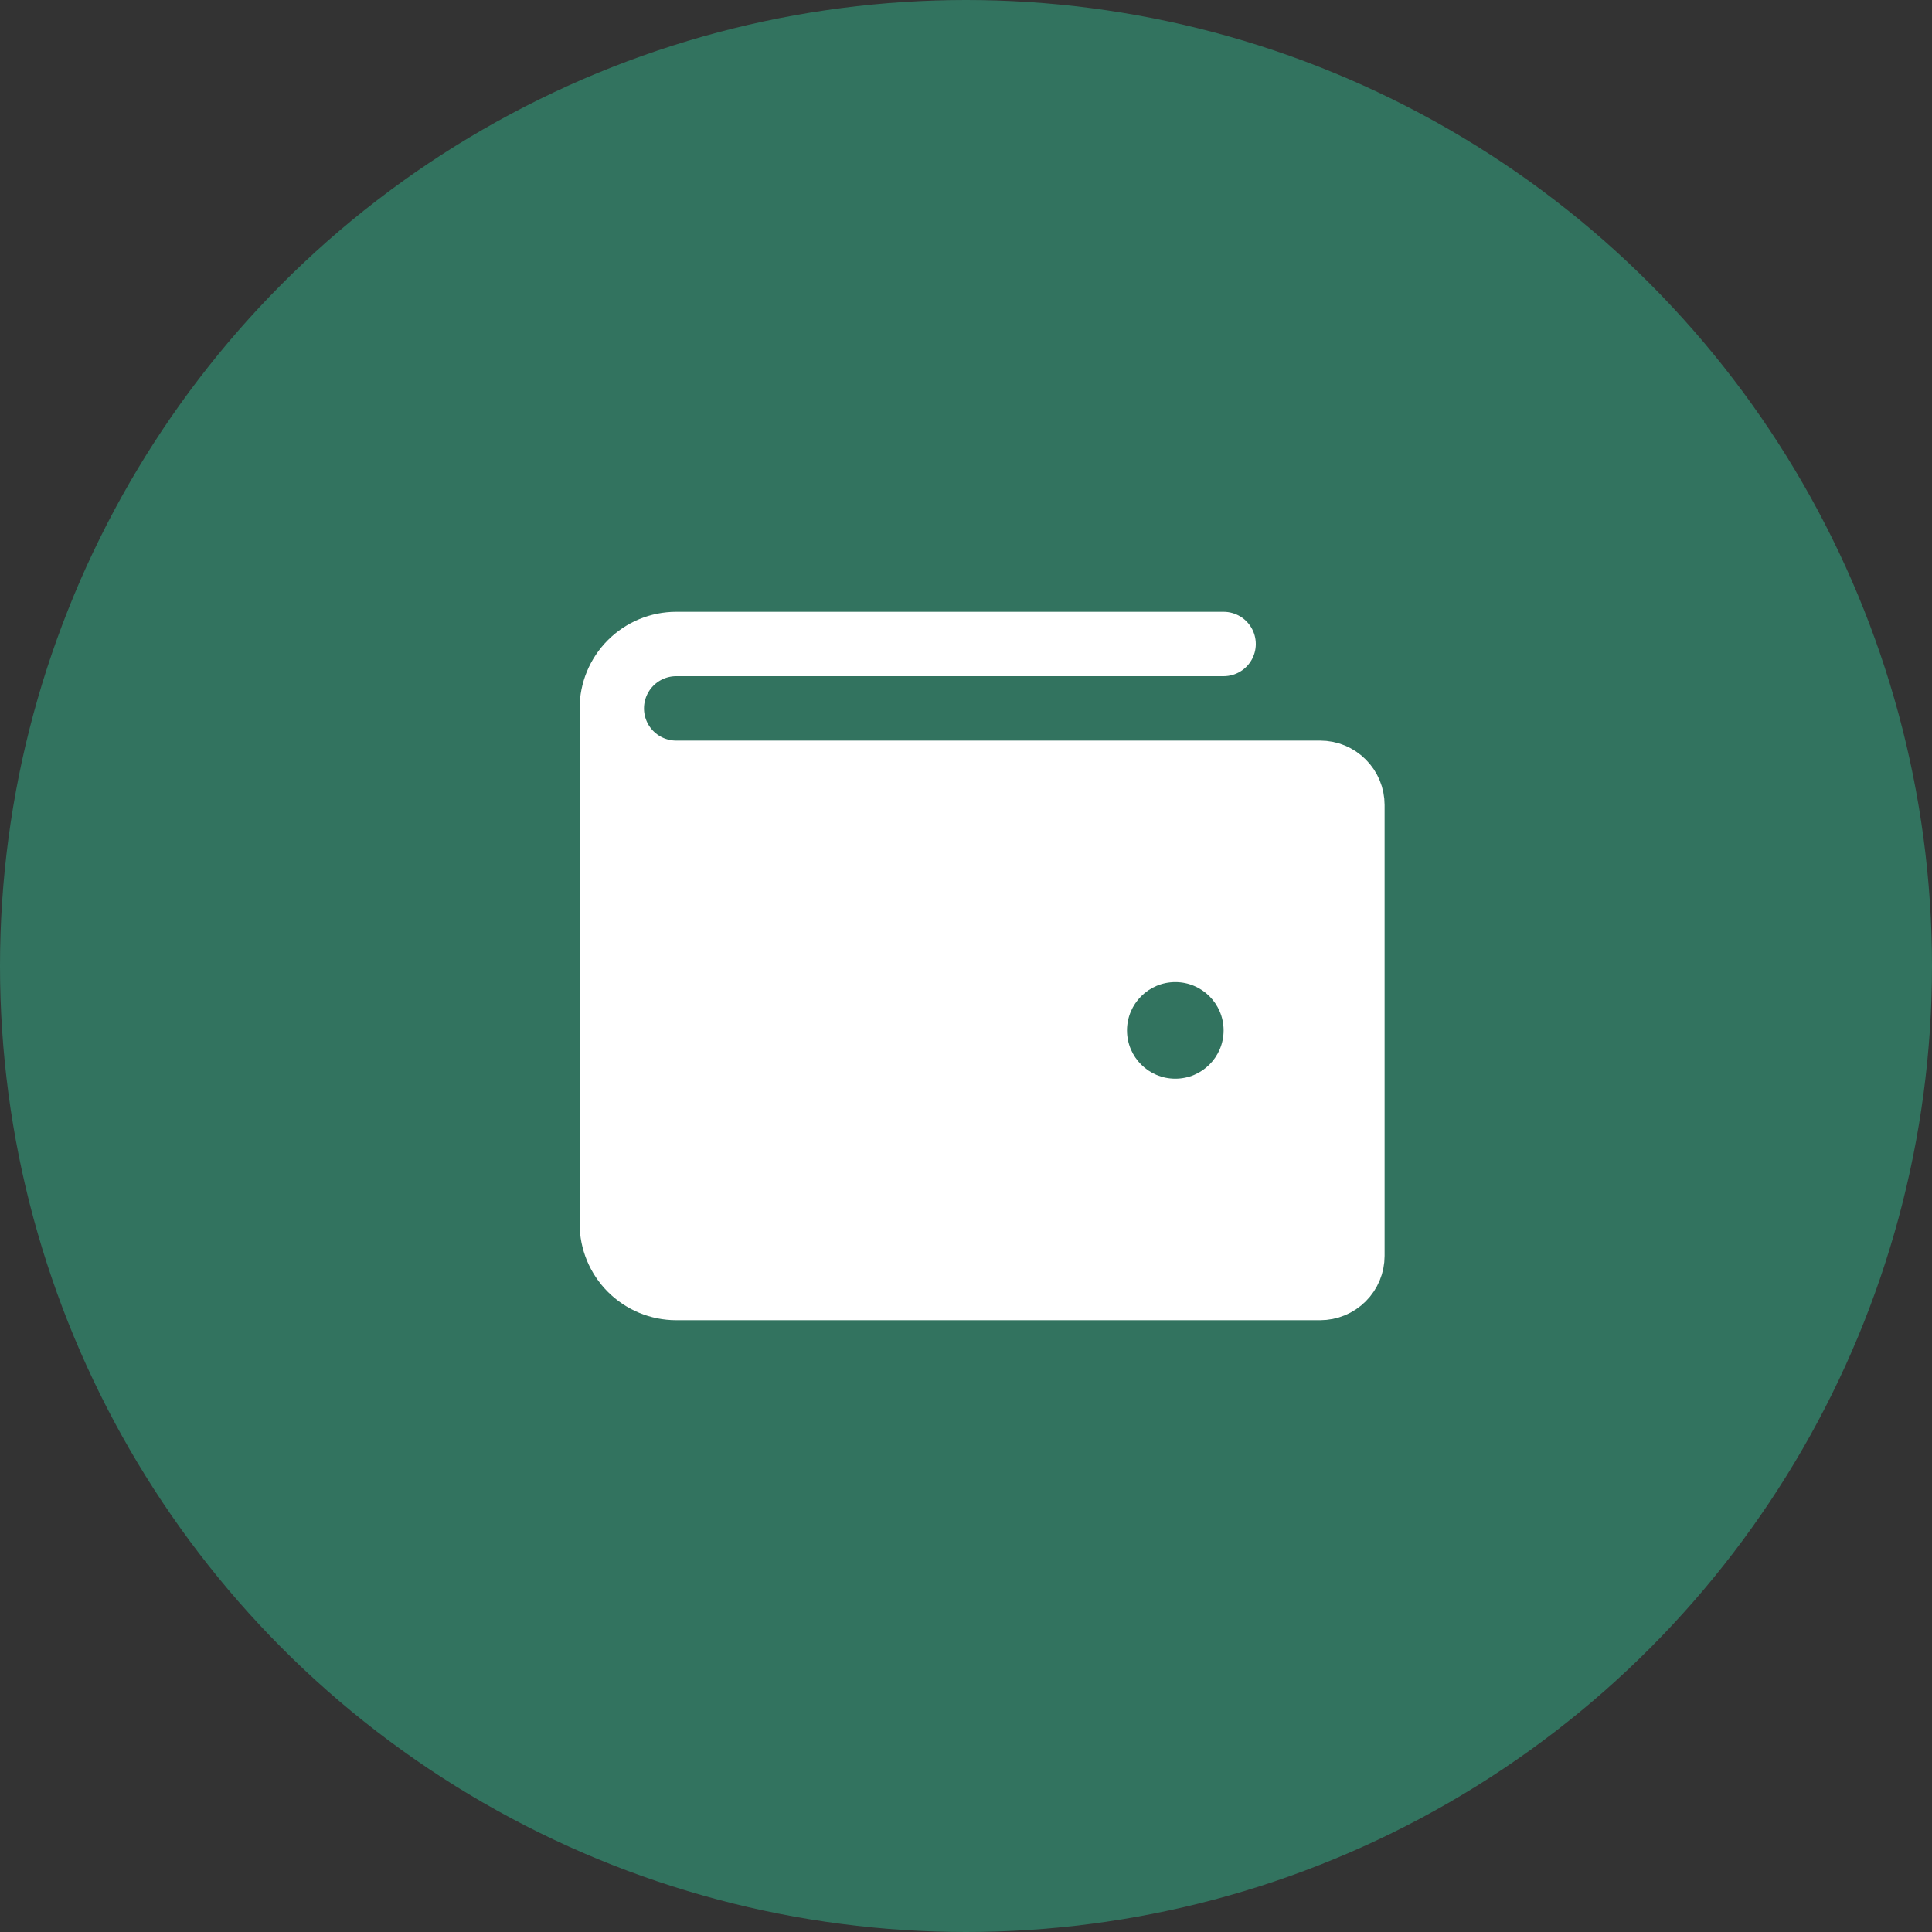 <svg width="60" height="60" viewBox="0 0 60 60" fill="none" xmlns="http://www.w3.org/2000/svg">
<rect x="0" y="0" width="60" height="60" fill="#333333" stroke="none"/>
<circle cx="30" cy="30" r="30" fill="#32735F"/>
<g clip-path="url(#clip0_1724_1291)">
<path d="M19 38C19 38.53 19.211 39.039 19.586 39.414C19.961 39.789 20.47 40 21 40H41C41.265 40 41.52 39.895 41.707 39.707C41.895 39.52 42 39.265 42 39V25C42 24.735 41.895 24.48 41.707 24.293C41.52 24.105 41.265 24 41 24H21C20.47 24 19.961 23.789 19.586 23.414C19.211 23.039 19 22.53 19 22V38Z" fill="white"/>
<path d="M19 22V38C19 38.53 19.211 39.039 19.586 39.414C19.961 39.789 20.47 40 21 40H41C41.265 40 41.52 39.895 41.707 39.707C41.895 39.52 42 39.265 42 39V25C42 24.735 41.895 24.48 41.707 24.293C41.52 24.105 41.265 24 41 24H21C20.47 24 19.961 23.789 19.586 23.414C19.211 23.039 19 22.53 19 22ZM19 22C19 21.47 19.211 20.961 19.586 20.586C19.961 20.211 20.47 20 21 20H38" stroke="white" stroke-width="2" stroke-linecap="round" stroke-linejoin="round"/>
<path d="M36.5 33.5C37.328 33.5 38 32.828 38 32C38 31.172 37.328 30.5 36.5 30.5C35.672 30.5 35 31.172 35 32C35 32.828 35.672 33.5 36.5 33.5Z" fill="#32735F"/>
</g>
<defs>
<clipPath id="clip0_1724_1291">
<rect width="32" height="32" fill="white" transform="translate(14 14)"/>
</clipPath>
</defs>
</svg>
